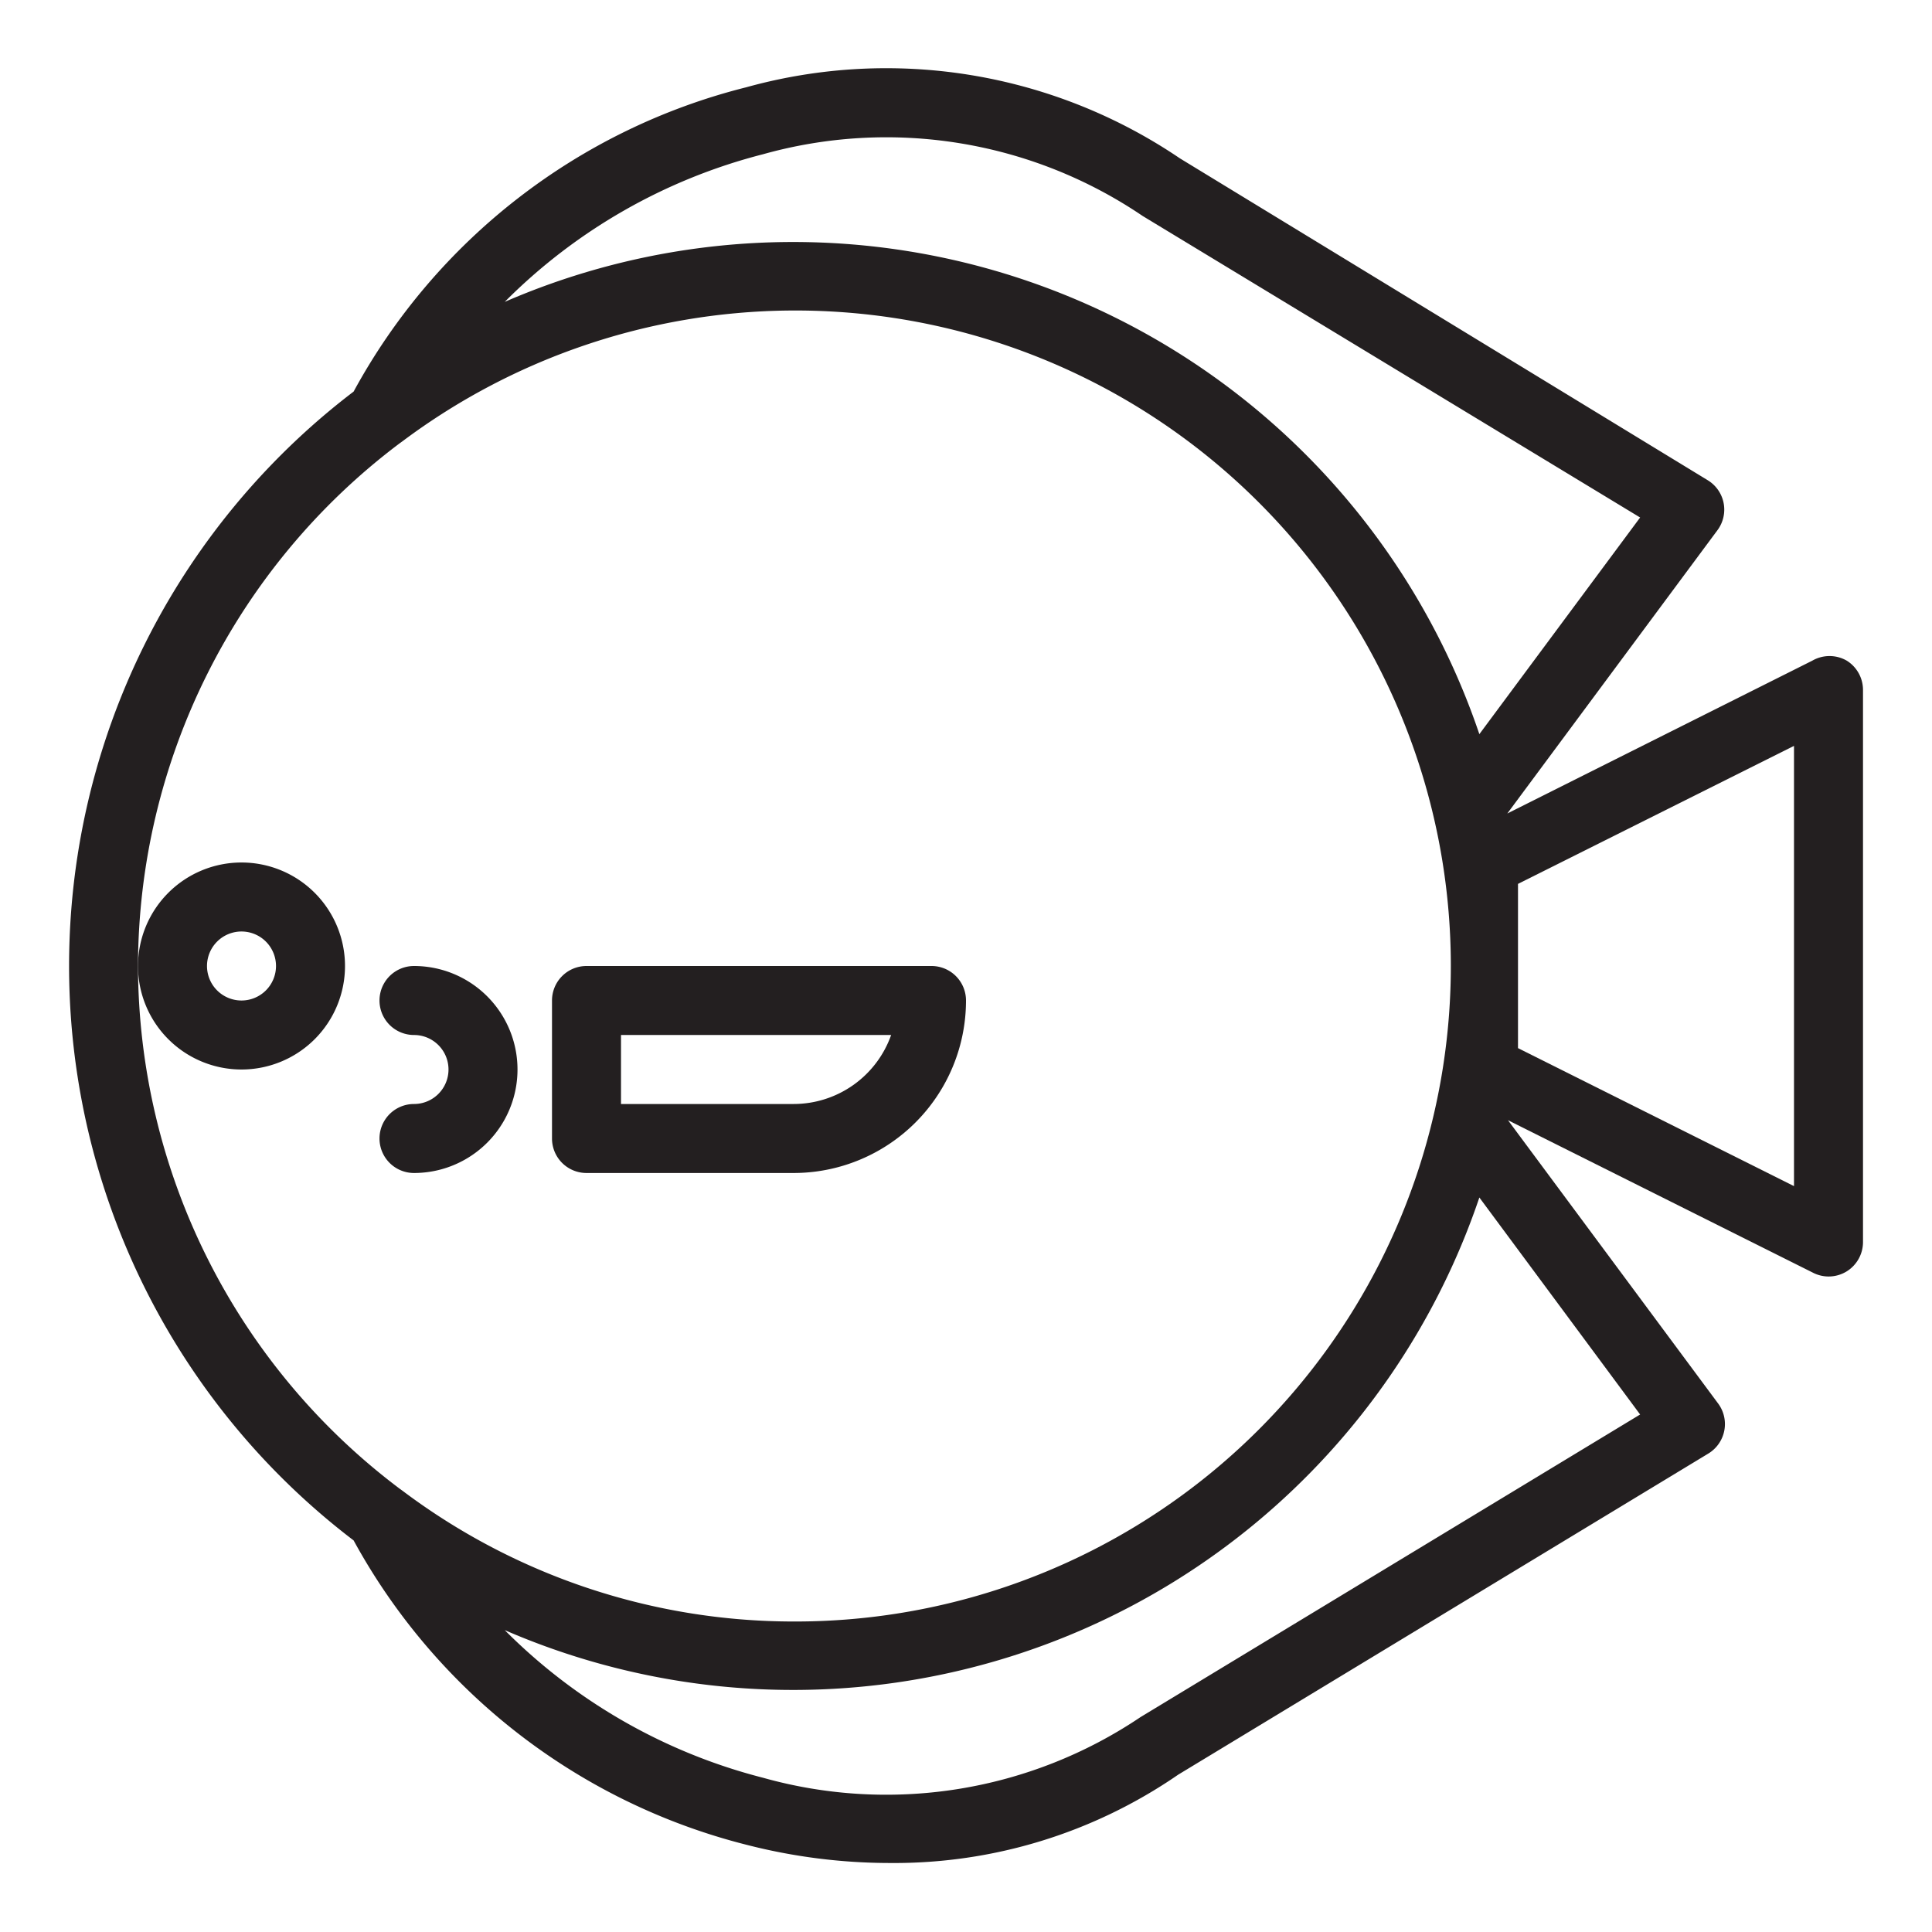 <?xml version="1.0" ?>
<!-- Uploaded to: SVG Repo, www.svgrepo.com, Generator: SVG Repo Mixer Tools -->
<svg width="800px" height="800px" viewBox="0 0 56 56" xmlns="http://www.w3.org/2000/svg">
<defs>
<style>.cls-1{fill:#231f20;}</style>
</defs>
<title/>
<g data-name="11 Discus Fish" id="_11_Discus_Fish">
<path class="cls-1" d="M7,31a3,3,0,1,0-3-3A3,3,0,0,0,7,31Zm0-4a1,1,0,1,1-1,1A1,1,0,0,1,7,27Z"/>
<path class="cls-1" d="M12,32a1,1,0,0,0,0,2,3,3,0,0,0,0-6,1,1,0,0,0,0,2,1,1,0,0,1,0,2Z"/>
<path class="cls-1" d="M53.53,19.15a1,1,0,0,0-1,0l-8.84,4.43,6.09-8.21a1,1,0,0,0,.18-.79,1,1,0,0,0-.46-.66L34.2,4.59A15.17,15.17,0,0,0,21.63,2.53a17.91,17.91,0,0,0-11.38,8.82,20.93,20.93,0,0,0,0,33.3,18,18,0,0,0,11.38,8.82A16.73,16.73,0,0,0,25.8,54a14.5,14.5,0,0,0,8.35-2.56l15.37-9.31a1,1,0,0,0,.28-1.45l-6.09-8.21,8.84,4.42A1,1,0,0,0,53,37a1,1,0,0,0,.53-.15A1,1,0,0,0,54,36V20A1,1,0,0,0,53.53,19.15ZM22.12,4.47a13.24,13.24,0,0,1,11,1.79L47.54,15l-4.66,6.28A21,21,0,0,0,14.63,8.75,16.24,16.24,0,0,1,22.12,4.47ZM4,28a19,19,0,0,1,7.57-15.14l.11-.08A19,19,0,1,1,23,47a18.85,18.85,0,0,1-11.32-3.78l-.11-.08A19,19,0,0,1,4,28ZM33.06,49.77a13.2,13.2,0,0,1-10.94,1.76,16.24,16.24,0,0,1-7.49-4.28A21,21,0,0,0,42.88,34.71L47.54,41ZM52,34.38l-8-4V25.62l8-4Z"/>
<path class="cls-1" d="M17,34h6a5,5,0,0,0,5-5,1,1,0,0,0-1-1H17a1,1,0,0,0-1,1v4A1,1,0,0,0,17,34Zm1-4h7.83A3,3,0,0,1,23,32H18Z"/>
</g>
</svg>